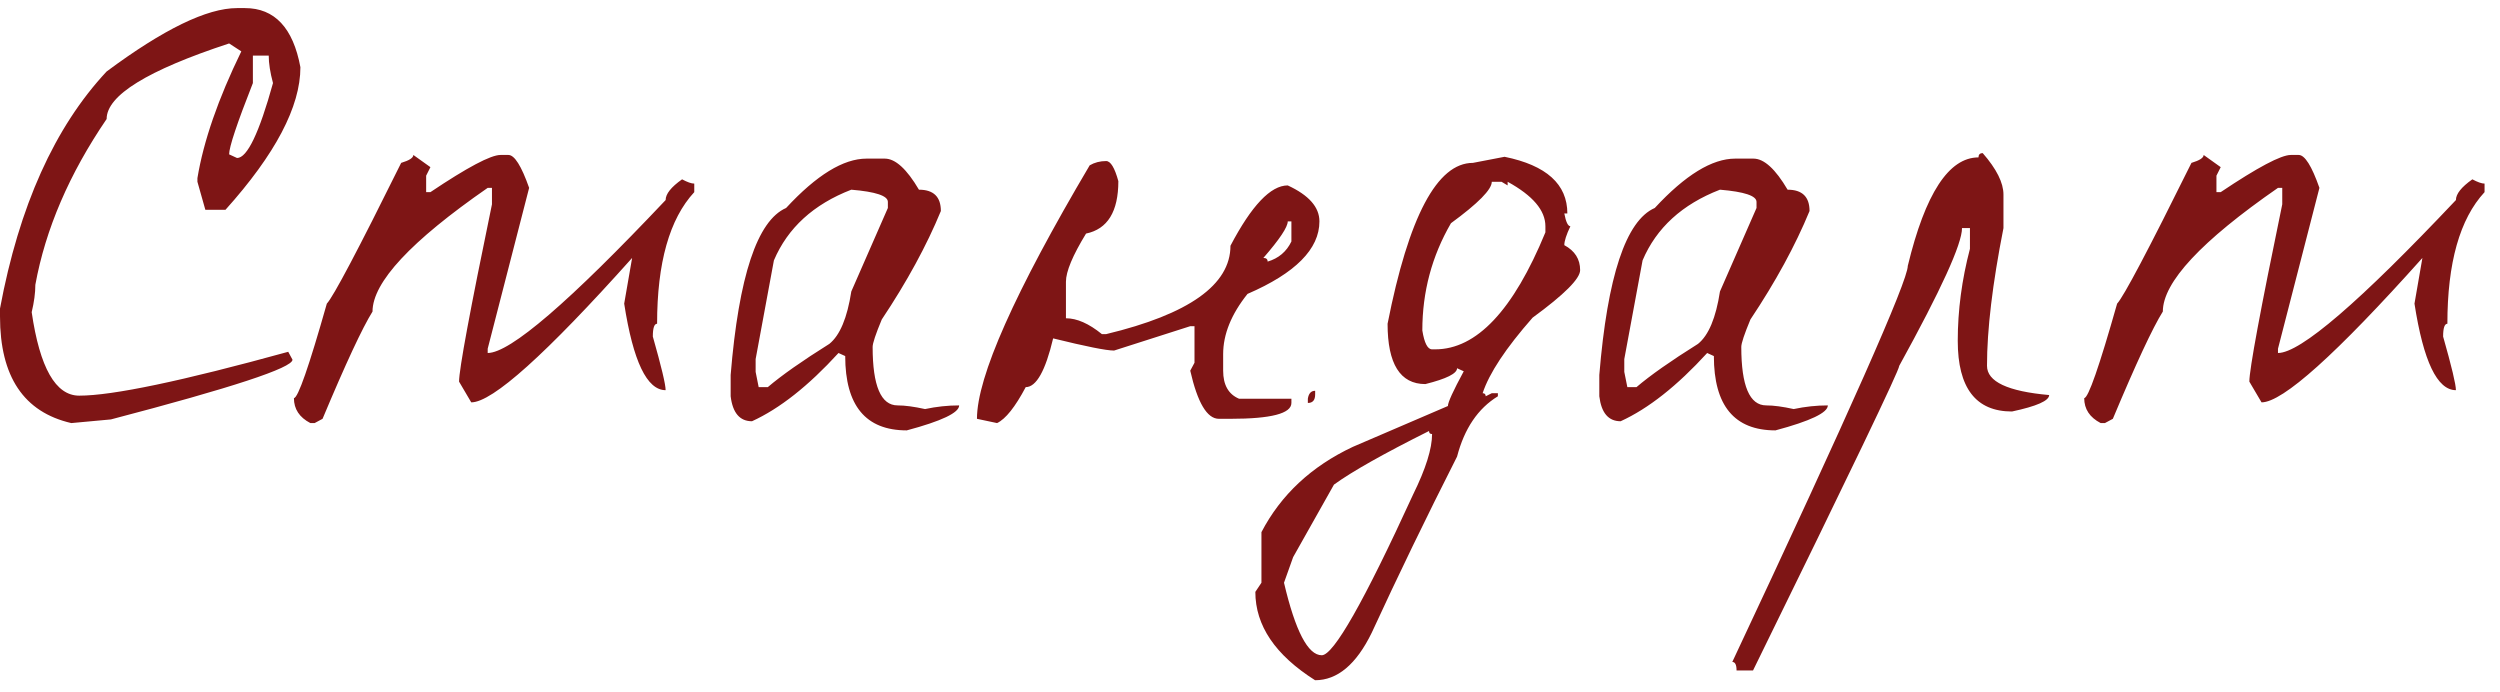 <?xml version="1.0" encoding="UTF-8"?> <svg xmlns="http://www.w3.org/2000/svg" width="130" height="36" viewBox="0 0 130 36" fill="none"><path d="M12.326 0.421H12.738C14.28 0.421 15.241 1.446 15.621 3.495C15.621 5.544 14.322 8.016 11.724 10.91H10.678L10.266 9.452V9.262C10.583 7.34 11.344 5.143 12.548 2.671L11.914 2.259C7.668 3.654 5.545 4.963 5.545 6.188C3.602 9.04 2.366 11.913 1.838 14.807C1.838 15.23 1.774 15.705 1.648 16.233C2.07 19.127 2.894 20.574 4.119 20.574C5.851 20.574 9.474 19.814 14.988 18.293L15.21 18.705C15.21 19.127 12.062 20.162 5.767 21.81L3.707 22C1.236 21.43 0 19.581 0 16.455V16.043C0.993 10.72 2.841 6.611 5.545 3.717C8.503 1.52 10.763 0.421 12.326 0.421ZM13.15 2.893V4.319C12.326 6.41 11.914 7.646 11.914 8.026L12.326 8.216C12.854 8.216 13.477 6.917 14.196 4.319C14.048 3.77 13.974 3.294 13.974 2.893H13.15ZM21.494 8.058L22.382 8.692L22.16 9.135V9.991H22.382C24.304 8.702 25.518 8.058 26.026 8.058H26.438C26.754 8.058 27.113 8.628 27.515 9.769L25.36 18.134V18.356C26.522 18.356 29.606 15.705 34.613 10.403C34.613 10.086 34.898 9.727 35.468 9.325C35.743 9.473 35.954 9.547 36.102 9.547V9.991C34.813 11.385 34.169 13.666 34.169 16.835C34.021 16.835 33.947 17.057 33.947 17.5C34.391 19.064 34.613 19.993 34.613 20.289C33.641 20.289 32.923 18.789 32.458 15.789L32.87 13.413C28.392 18.419 25.603 20.923 24.505 20.923L23.871 19.845C23.871 19.212 24.441 16.138 25.582 10.624V9.769H25.36C21.368 12.536 19.371 14.68 19.371 16.201C18.843 17.046 17.977 18.905 16.773 21.778L16.361 22H16.139C15.569 21.704 15.284 21.271 15.284 20.701C15.495 20.701 16.065 19.064 16.995 15.789C17.333 15.43 18.621 12.991 20.861 8.47C21.283 8.343 21.494 8.206 21.494 8.058ZM45.06 8.248H46.01C46.559 8.248 47.151 8.787 47.785 9.864C48.545 9.864 48.925 10.234 48.925 10.973C48.186 12.769 47.162 14.649 45.852 16.613C45.535 17.374 45.377 17.849 45.377 18.039C45.377 20.067 45.81 21.081 46.676 21.081C47.056 21.081 47.531 21.145 48.102 21.271C48.693 21.145 49.285 21.081 49.876 21.081C49.876 21.461 48.968 21.894 47.151 22.38C45.017 22.38 43.951 21.092 43.951 18.515L43.602 18.356C42.039 20.067 40.539 21.25 39.103 21.905C38.469 21.905 38.099 21.472 37.994 20.606V19.497C38.416 14.364 39.377 11.47 40.877 10.815C42.461 9.104 43.856 8.248 45.06 8.248ZM39.293 18.673V19.338L39.451 20.131H39.926C40.645 19.518 41.712 18.768 43.127 17.881C43.676 17.437 44.056 16.529 44.268 15.156L46.169 10.815V10.498C46.169 10.181 45.535 9.97 44.268 9.864C42.303 10.624 40.962 11.85 40.243 13.54L39.293 18.673ZM57.52 8.375C57.752 8.375 57.964 8.723 58.154 9.42C58.154 11.005 57.594 11.913 56.474 12.146C55.777 13.286 55.429 14.121 55.429 14.649V16.55C55.999 16.55 56.622 16.825 57.298 17.374H57.52C61.829 16.339 63.984 14.807 63.984 12.779C65.082 10.688 66.075 9.642 66.963 9.642C68.061 10.149 68.61 10.772 68.61 11.512C68.61 12.948 67.364 14.205 64.871 15.283C64.026 16.339 63.604 17.384 63.604 18.419V19.275C63.604 20.014 63.878 20.5 64.428 20.733H67.153V20.954C67.153 21.504 66.096 21.778 63.984 21.778H63.382C62.769 21.778 62.273 20.944 61.893 19.275L62.114 18.863V16.962H61.893L57.932 18.229C57.531 18.229 56.474 18.018 54.763 17.596C54.362 19.285 53.887 20.131 53.337 20.131C52.788 21.166 52.292 21.789 51.848 22L50.802 21.778C50.802 19.602 52.756 15.209 56.664 8.597C56.918 8.449 57.203 8.375 57.52 8.375ZM66.963 11.512C66.963 11.807 66.54 12.441 65.695 13.413C65.843 13.413 65.917 13.476 65.917 13.603C66.487 13.434 66.899 13.085 67.153 12.557V11.512H66.963ZM68.388 20.321V20.511C68.388 20.806 68.262 20.954 68.008 20.954V20.733C68.05 20.458 68.177 20.321 68.388 20.321ZM78.238 8.153C80.414 8.597 81.502 9.579 81.502 11.1H81.344C81.428 11.543 81.534 11.765 81.66 11.765C81.449 12.209 81.344 12.536 81.344 12.748C81.893 13.043 82.167 13.476 82.167 14.047C82.167 14.49 81.344 15.314 79.696 16.518C78.302 18.103 77.436 19.412 77.097 20.447C77.203 20.447 77.256 20.5 77.256 20.606L77.573 20.447H77.89V20.606C76.855 21.239 76.147 22.285 75.767 23.743C74.161 26.911 72.683 29.964 71.331 32.9C70.528 34.548 69.546 35.372 68.384 35.372C66.314 34.062 65.278 32.531 65.278 30.777L65.595 30.302V27.672C66.609 25.728 68.194 24.25 70.348 23.236L75.291 21.113C75.291 20.923 75.566 20.321 76.115 19.307L75.767 19.148C75.767 19.423 75.217 19.697 74.119 19.972C72.809 19.972 72.154 18.926 72.154 16.835C73.253 11.258 74.732 8.47 76.591 8.47L78.238 8.153ZM77.573 9.452C77.573 9.854 76.865 10.572 75.45 11.607C74.457 13.318 73.961 15.177 73.961 17.184C74.066 17.838 74.235 18.166 74.468 18.166H74.626C76.781 18.166 78.692 16.138 80.361 12.082V11.765C80.361 10.941 79.706 10.17 78.397 9.452V9.642L78.08 9.452H77.573ZM66.768 30.302C67.359 32.816 68.014 34.073 68.732 34.073C69.345 34.073 70.929 31.284 73.485 25.707C74.14 24.377 74.468 23.331 74.468 22.57C74.362 22.57 74.309 22.517 74.309 22.412C71.943 23.595 70.296 24.524 69.366 25.2L67.243 28.971L66.768 30.302ZM90.23 8.248H91.181C91.73 8.248 92.322 8.787 92.955 9.864C93.716 9.864 94.096 10.234 94.096 10.973C93.357 12.769 92.332 14.649 91.022 16.613C90.706 17.374 90.547 17.849 90.547 18.039C90.547 20.067 90.98 21.081 91.846 21.081C92.227 21.081 92.702 21.145 93.272 21.271C93.864 21.145 94.455 21.081 95.047 21.081C95.047 21.461 94.138 21.894 92.322 22.38C90.188 22.38 89.121 21.092 89.121 18.515L88.773 18.356C87.21 20.067 85.71 21.25 84.273 21.905C83.639 21.905 83.27 21.472 83.164 20.606V19.497C83.587 14.364 84.548 11.47 86.048 10.815C87.632 9.104 89.026 8.248 90.23 8.248ZM84.463 18.673V19.338L84.622 20.131H85.097C85.815 19.518 86.882 18.768 88.297 17.881C88.847 17.437 89.227 16.529 89.438 15.156L91.339 10.815V10.498C91.339 10.181 90.706 9.97 89.438 9.864C87.474 10.624 86.132 11.85 85.414 13.54L84.463 18.673ZM103.102 7.963C103.821 8.787 104.18 9.505 104.18 10.118V11.86C103.609 14.754 103.324 17.141 103.324 19.021C103.324 19.845 104.402 20.352 106.556 20.542C106.556 20.838 105.912 21.123 104.623 21.398C102.743 21.398 101.803 20.173 101.803 17.722C101.803 16.138 102.015 14.543 102.437 12.938V11.86H102.025C102.025 12.684 100.937 15.071 98.761 19.021C98.761 19.254 96.227 24.535 91.157 34.865H90.301C90.301 34.569 90.227 34.421 90.079 34.421C96.163 21.472 99.205 14.607 99.205 13.825C100.113 10.065 101.339 8.185 102.881 8.185C102.881 8.037 102.955 7.963 103.102 7.963ZM114.59 8.058L115.477 8.692L115.255 9.135V9.991H115.477C117.399 8.702 118.614 8.058 119.121 8.058H119.533C119.85 8.058 120.209 8.628 120.61 9.769L118.455 18.134V18.356C119.617 18.356 122.701 15.705 127.708 10.403C127.708 10.086 127.993 9.727 128.563 9.325C128.838 9.473 129.049 9.547 129.197 9.547V9.991C127.909 11.385 127.264 13.666 127.264 16.835C127.116 16.835 127.042 17.057 127.042 17.5C127.486 19.064 127.708 19.993 127.708 20.289C126.736 20.289 126.018 18.789 125.553 15.789L125.965 13.413C121.487 18.419 118.698 20.923 117.6 20.923L116.966 19.845C116.966 19.212 117.536 16.138 118.677 10.624V9.769H118.455C114.463 12.536 112.467 14.68 112.467 16.201C111.938 17.046 111.072 18.905 109.868 21.778L109.456 22H109.235C108.664 21.704 108.379 21.271 108.379 20.701C108.59 20.701 109.161 19.064 110.09 15.789C110.428 15.43 111.717 12.991 113.956 8.47C114.378 8.343 114.59 8.206 114.59 8.058Z" fill="#7E1515"></path></svg> 